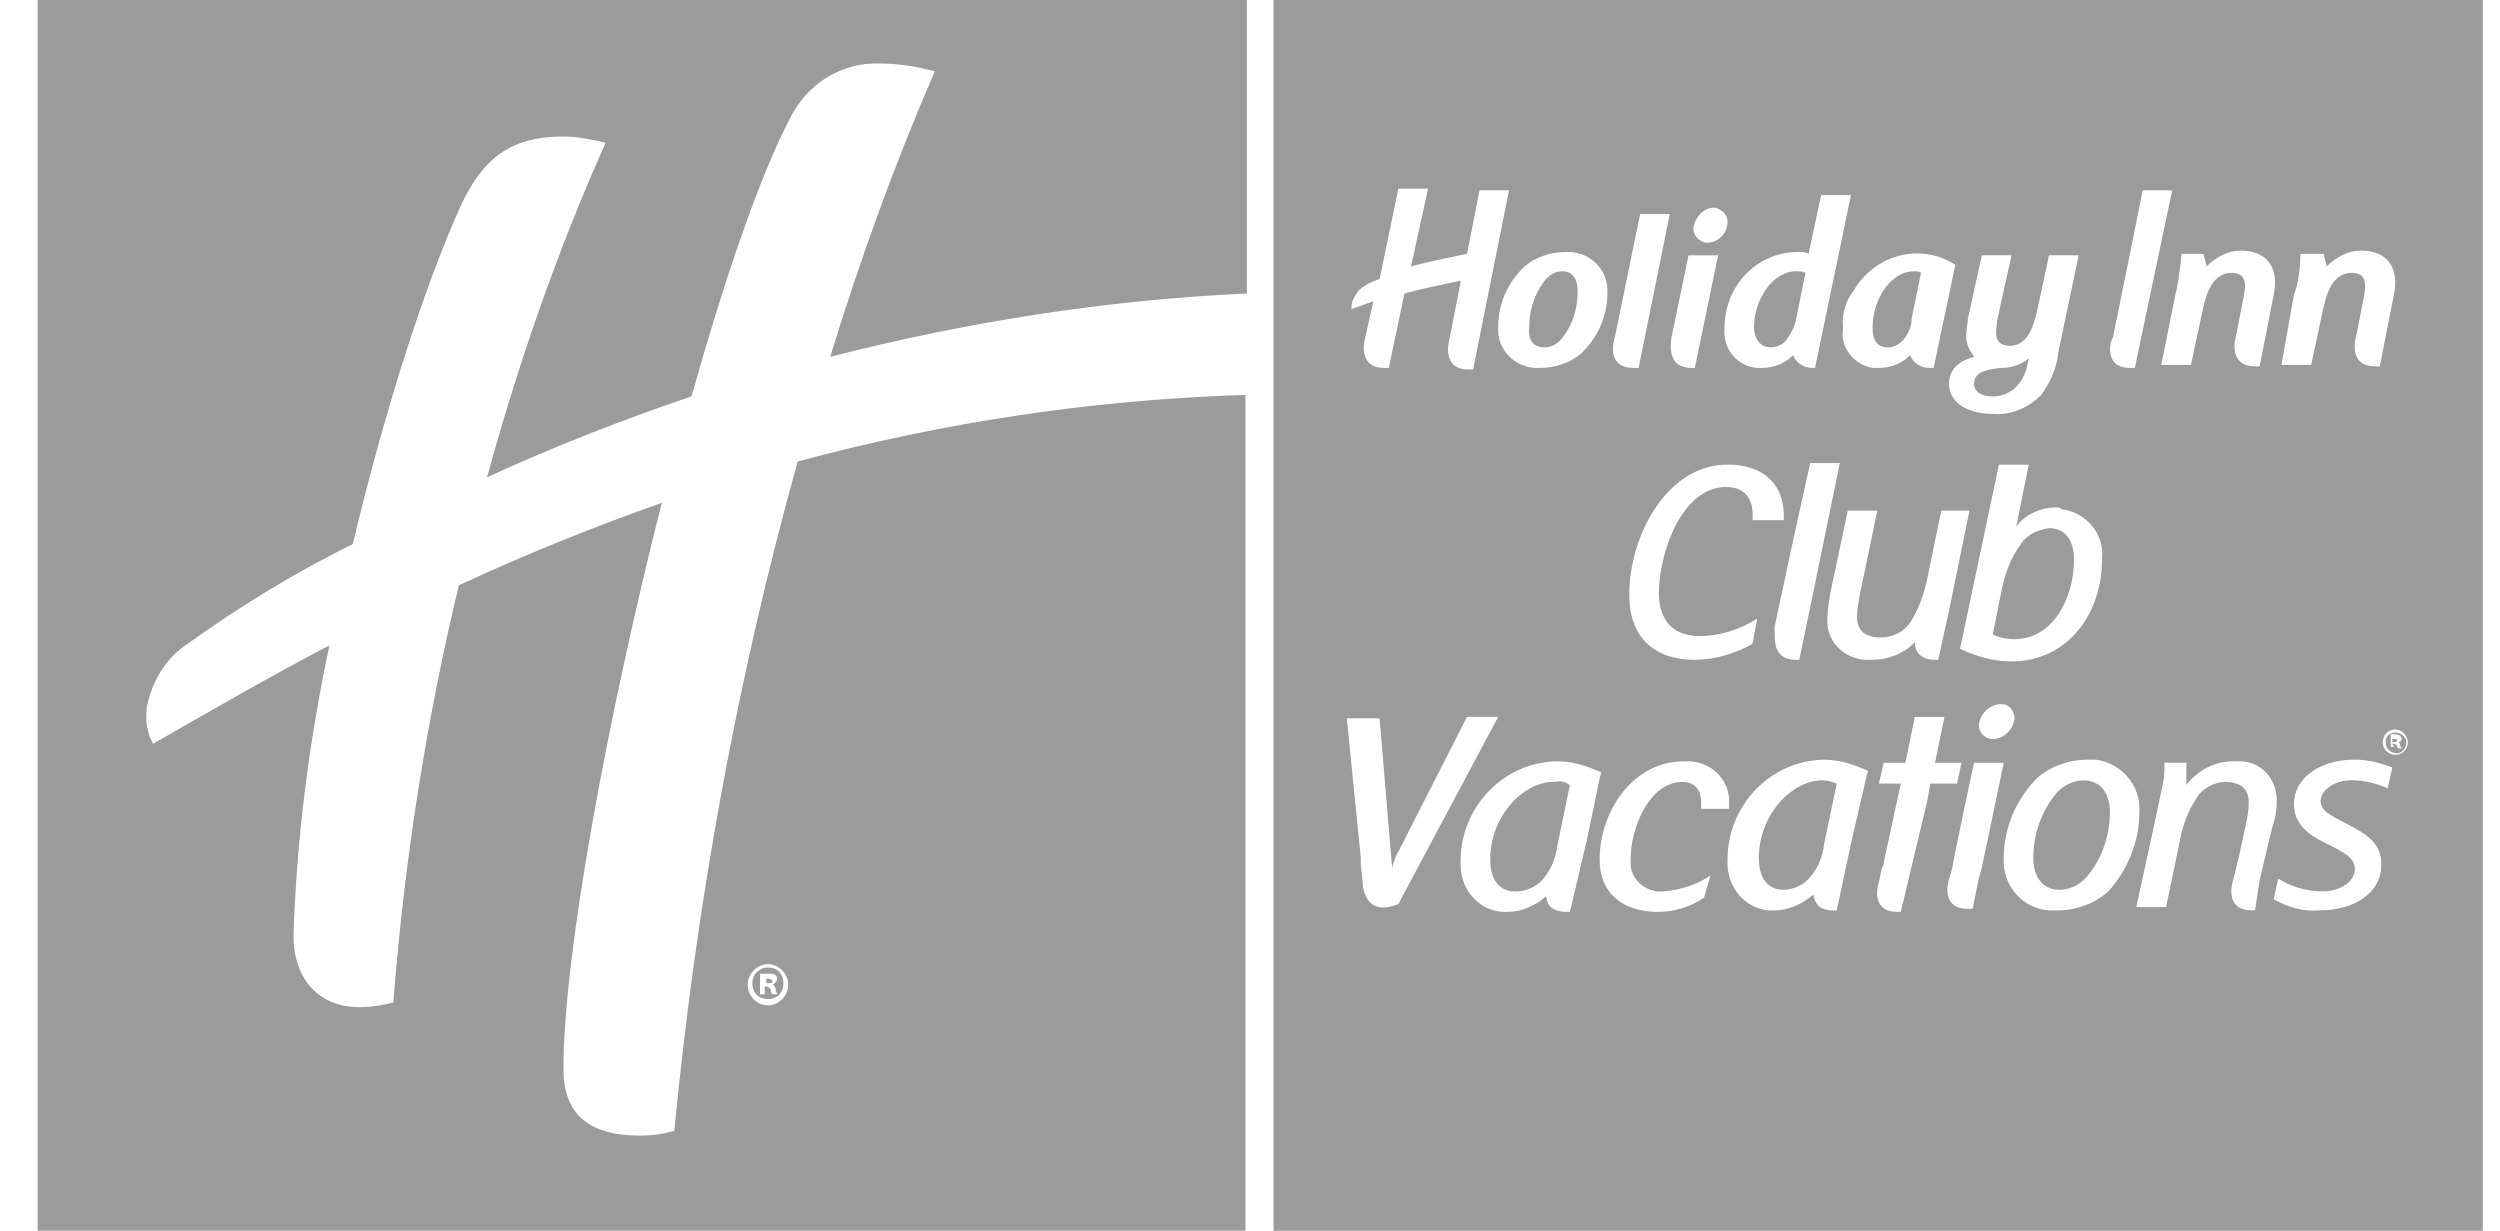 <svg width="65" height="32" viewBox="0 0 65 32" fill="none" xmlns="http://www.w3.org/2000/svg">
<path d="M47.391 20.288C47.51 20.288 47.634 20.33 47.755 20.373L47.429 21.934C47.391 22.27 47.271 22.56 47.065 22.803C46.902 23.011 46.62 23.135 46.376 23.135C45.969 23.135 45.73 22.846 45.73 22.309C45.73 21.194 46.577 20.287 47.391 20.287V20.288ZM46.05 9.031C46.213 9.031 46.375 8.946 46.457 8.823C46.576 8.657 46.663 8.495 46.701 8.29L46.941 7.094C46.864 7.052 46.782 7.052 46.701 7.052C46.088 7.052 45.605 7.797 45.605 8.495C45.605 8.823 45.768 9.031 46.05 9.031ZM49.094 9.031C49.257 9.031 49.381 8.946 49.501 8.823C49.62 8.657 49.702 8.495 49.702 8.29L49.946 7.094C49.907 7.052 49.826 7.052 49.783 7.052C49.093 7.052 48.687 7.878 48.687 8.495C48.687 8.865 48.806 9.031 49.093 9.031H49.094ZM52.545 14.146C52.297 14.474 52.138 14.887 52.052 15.296L51.812 16.495C51.971 16.576 52.176 16.619 52.377 16.619C53.354 16.619 53.923 15.585 53.923 14.555C53.923 14.018 53.68 13.733 53.272 13.733C52.99 13.772 52.703 13.895 52.544 14.146L52.545 14.146ZM51.813 10.308C52.014 10.308 52.22 10.227 52.378 10.103C52.545 9.938 52.665 9.733 52.703 9.524L52.746 9.32C52.545 9.486 52.297 9.567 52.014 9.567C51.607 9.609 51.325 9.69 51.325 9.979C51.325 10.187 51.526 10.307 51.813 10.307V10.308ZM38.745 22.352C38.745 22.888 38.993 23.178 39.4 23.178C39.678 23.178 39.965 23.055 40.128 22.846C40.329 22.599 40.453 22.31 40.492 21.982L40.817 20.411C40.693 20.33 40.574 20.288 40.453 20.33C39.64 20.288 38.745 21.194 38.745 22.352ZM40.167 9.032C40.373 9.032 40.531 8.908 40.655 8.742C40.899 8.415 41.019 8.002 41.019 7.589C41.019 7.256 40.9 7.053 40.613 7.053C40.411 7.053 40.249 7.176 40.129 7.342C39.885 7.67 39.76 8.082 39.76 8.496C39.721 8.823 39.846 9.032 40.167 9.032ZM54.164 20.289C53.881 20.289 53.599 20.454 53.436 20.659C53.072 21.114 52.866 21.693 52.866 22.31C52.866 22.803 53.11 23.136 53.556 23.136C53.838 23.136 54.125 22.97 54.283 22.765C54.652 22.31 54.857 21.732 54.857 21.114C54.857 20.621 54.609 20.289 54.163 20.289H54.164ZM33.111 -4.83827e-05H64.552V32H33.111V-4.83827e-05ZM41.264 21.816L41.589 20.245L41.632 20.083C41.263 19.917 40.9 19.794 40.493 19.794H40.454C39.076 19.832 37.975 20.99 37.975 22.39C37.936 23.093 38.421 23.671 39.076 23.709H39.195C39.559 23.709 39.927 23.547 40.206 23.297C40.206 23.505 40.33 23.709 40.737 23.709H40.818L41.264 21.816ZM44.471 22.765C44.102 23.012 43.7 23.135 43.251 23.177C42.844 23.216 42.441 22.926 42.398 22.513V22.309C42.398 21.526 42.887 20.33 43.739 20.33C44.103 20.33 44.266 20.577 44.227 21.028H44.955V20.909C44.998 20.33 44.553 19.833 43.944 19.794H43.778C42.442 19.794 41.59 21.114 41.59 22.352C41.59 23.259 42.241 23.709 43.092 23.709C43.538 23.709 43.944 23.586 44.304 23.339L44.471 22.765ZM48.525 20.207L48.568 20.041C48.199 19.879 47.836 19.752 47.429 19.752H47.391C46.012 19.794 44.916 20.948 44.916 22.352C44.877 23.055 45.361 23.629 46.011 23.672H46.131C46.495 23.672 46.863 23.506 47.145 23.259C47.188 23.467 47.27 23.672 47.672 23.672H47.754L48.16 21.774L48.525 20.208L48.525 20.207ZM46.701 17.155H46.783L47.836 12.04H47.065L46.663 13.857L46.132 16.33C46.175 16.495 46.013 17.155 46.702 17.155H46.701ZM48.688 17.155C49.095 17.155 49.502 16.99 49.784 16.7C49.784 16.908 49.908 17.155 50.311 17.155H50.393L50.675 15.875L51.206 13.278H50.474L50.149 14.844C50.068 15.296 49.948 15.713 49.703 16.125C49.541 16.414 49.215 16.576 48.894 16.576C48.727 16.576 48.569 16.538 48.448 16.453C48.324 16.33 48.282 16.206 48.282 16.041C48.282 15.836 48.324 15.632 48.363 15.424L48.809 13.278H48.042L47.597 15.38C47.554 15.632 47.512 15.874 47.512 16.083C47.473 16.657 47.918 17.113 48.488 17.155H48.689H48.688ZM50.11 20.824L50.187 20.373H50.881L51 19.832H50.311L50.555 18.641H49.784L49.541 19.832H48.975L48.851 20.373H49.421L48.975 22.432C48.975 22.475 48.975 22.513 48.933 22.56L48.851 22.927C48.809 23.055 48.65 23.709 49.335 23.709H49.42L50.109 20.824H50.11ZM51.527 22.56L52.097 19.832H51.326L51.207 20.373L50.838 22.143L50.761 22.56L50.676 22.846C50.637 22.969 50.475 23.628 51.164 23.628H51.288L51.447 22.846L51.528 22.56H51.527ZM51.815 19.215C52.097 19.215 52.342 18.968 52.38 18.679C52.38 18.475 52.221 18.309 52.054 18.309H52.016C51.733 18.309 51.489 18.556 51.446 18.845C51.446 19.049 51.609 19.215 51.815 19.215C51.815 19.244 51.815 19.244 51.815 19.215ZM55.625 21.113C55.668 20.41 55.137 19.832 54.491 19.751H54.285C53.801 19.751 53.313 19.917 52.949 20.245C52.422 20.785 52.097 21.526 52.097 22.309C52.054 23.012 52.585 23.628 53.274 23.671H53.48C53.964 23.671 54.452 23.505 54.816 23.177C55.304 22.637 55.625 21.896 55.625 21.113ZM59.316 9.486H60.091L60.374 8.163C60.455 7.796 60.575 7.094 61.145 7.094C61.427 7.094 61.551 7.256 61.47 7.669L61.269 8.703C61.226 8.822 61.063 9.524 61.752 9.524H61.876L62.24 7.669C62.403 6.886 61.997 6.515 61.388 6.515C61.063 6.515 60.742 6.677 60.493 6.928L60.416 6.6H59.809C59.809 6.966 59.766 7.34 59.642 7.668L59.317 9.486H59.316ZM59.234 22.845L59.115 23.381C59.483 23.585 59.89 23.709 60.292 23.67C61.226 23.67 61.915 23.214 61.915 22.474C61.915 21.934 61.551 21.691 60.981 21.401C60.575 21.193 60.335 21.074 60.335 20.822C60.335 20.576 60.656 20.286 61.145 20.286C61.47 20.286 61.796 20.371 62.078 20.494L62.202 19.954C61.877 19.831 61.551 19.75 61.226 19.75C60.292 19.75 59.642 20.243 59.642 20.907C59.642 21.439 60.049 21.728 60.494 21.933C60.982 22.184 61.226 22.308 61.226 22.597C61.226 22.886 60.901 23.176 60.374 23.176C59.967 23.176 59.564 23.052 59.235 22.843L59.234 22.845ZM59.196 20.823C59.196 20.244 58.789 19.793 58.224 19.793H58.061C57.577 19.793 57.127 20.04 56.845 20.41V19.831H56.275C56.275 20.001 56.275 20.205 56.236 20.371L55.992 21.525L55.543 23.585H56.318L56.644 22.018C56.721 21.567 56.845 21.155 57.089 20.785C57.248 20.495 57.577 20.329 57.855 20.329C58.022 20.329 58.181 20.371 58.305 20.452C58.429 20.576 58.468 20.699 58.468 20.865C58.468 21.073 58.429 21.277 58.382 21.482L58.224 22.222L58.142 22.558L58.061 22.886C58.022 23.009 57.855 23.669 58.549 23.669H58.631L58.75 22.886L58.956 22.018L59.075 21.524C59.157 21.277 59.195 21.073 59.195 20.822L59.196 20.823ZM56.558 7.668L56.194 9.486H56.965L57.248 8.163C57.329 7.796 57.453 7.094 58.023 7.094C58.305 7.094 58.429 7.256 58.344 7.669L58.143 8.703C58.104 8.822 57.938 9.524 58.631 9.524H58.751L59.115 7.669C59.278 6.886 58.871 6.515 58.263 6.515C57.938 6.515 57.616 6.677 57.372 6.928L57.291 6.6H56.721C56.682 6.966 56.644 7.34 56.558 7.668ZM55.386 9.566H55.505L56.477 4.948H55.711L54.935 8.783C54.858 8.864 54.692 9.566 55.385 9.566H55.386ZM53.48 13.192C53.073 13.192 52.667 13.362 52.422 13.69L52.747 12.081H51.972L50.962 16.865C51.368 17.069 51.852 17.197 52.297 17.197C53.757 17.197 54.652 15.959 54.652 14.555C54.734 13.895 54.245 13.316 53.599 13.24C53.556 13.193 53.517 13.193 53.479 13.193L53.48 13.192ZM51.121 8.74C51.121 8.944 51.206 9.11 51.326 9.276C50.881 9.399 50.675 9.646 50.675 9.979C50.675 10.472 51.163 10.761 51.814 10.761C52.297 10.804 52.747 10.595 53.073 10.268C53.312 9.935 53.479 9.565 53.518 9.153L54.045 6.637H53.274L52.992 7.957C52.907 8.327 52.786 8.991 52.26 8.991C51.734 8.991 51.935 8.45 51.935 8.288L52.299 6.637H51.528L51.164 8.288C51.164 8.412 51.121 8.577 51.121 8.739L51.121 8.74ZM47.918 8.536C47.837 9.029 48.201 9.485 48.689 9.566H48.852C49.177 9.566 49.46 9.443 49.661 9.234C49.743 9.442 49.949 9.566 50.15 9.566H50.274L50.839 6.885C49.949 6.31 48.77 6.599 48.202 7.544C48.001 7.795 47.876 8.161 47.919 8.536H47.918ZM44.836 8.536C44.793 9.072 45.161 9.523 45.688 9.566H45.812C46.133 9.566 46.416 9.443 46.621 9.234C46.703 9.442 46.904 9.566 47.109 9.566H47.191L48.125 5.072H47.349L47.024 6.599C46.943 6.552 46.823 6.552 46.742 6.552C45.688 6.552 44.836 7.421 44.836 8.536C44.836 8.536 44.836 8.493 44.836 8.536H44.836ZM44.026 5.935C44.026 6.101 44.145 6.268 44.351 6.31H44.39C44.672 6.31 44.917 6.059 44.917 5.77C44.917 5.565 44.754 5.442 44.592 5.4H44.553C44.305 5.4 44.065 5.646 44.026 5.935ZM43.983 9.566H44.065L44.672 6.638H43.902L43.456 8.783C43.456 8.864 43.293 9.566 43.983 9.566ZM42.36 15.461C42.36 16.576 43.011 17.155 44.065 17.155C44.592 17.155 45.118 16.989 45.563 16.742L45.688 16.083C45.238 16.372 44.711 16.538 44.185 16.538C43.5 16.538 43.132 16.126 43.132 15.424C43.132 14.351 43.74 12.661 44.879 12.661C45.444 12.661 45.607 13.074 45.564 13.525H46.378V13.402C46.378 12.495 45.731 12.082 44.956 12.082C43.376 12.04 42.361 13.895 42.361 15.461L42.36 15.461ZM42.48 9.566H42.604L43.414 5.565H42.643L41.992 8.74C41.953 8.863 41.752 9.566 42.48 9.566ZM38.952 8.493C38.913 9.072 39.358 9.524 39.885 9.566H40.048C40.412 9.566 40.819 9.443 41.102 9.196C41.547 8.783 41.791 8.204 41.791 7.63C41.833 7.051 41.389 6.599 40.857 6.553H40.694C40.33 6.553 39.928 6.677 39.641 6.928C39.195 7.34 38.952 7.915 38.952 8.494V8.493ZM35.137 8.038L35.707 7.833L35.505 8.74C35.463 8.863 35.304 9.566 35.989 9.566H36.109L36.515 7.63C36.965 7.506 37.41 7.421 37.975 7.297V7.34L37.693 8.782C37.654 8.906 37.492 9.608 38.181 9.608H38.3L39.234 4.948H38.468L38.143 6.599C37.573 6.723 37.128 6.804 36.683 6.927L36.76 6.599L37.128 4.905H36.358L35.87 7.254C35.75 7.297 35.626 7.339 35.505 7.42C35.343 7.505 35.257 7.628 35.18 7.795C35.138 7.876 35.138 7.957 35.138 8.037L35.137 8.038ZM35.017 18.677L35.381 22.308V22.473L35.424 22.886C35.424 23.009 35.463 23.873 36.358 23.503L38.952 18.638H38.143L36.358 22.141C36.276 22.269 36.234 22.43 36.195 22.558L36.152 22.06L35.87 18.676H35.017V18.677ZM32.418 -0.002V7.631C28.77 7.797 25.118 8.371 21.585 9.278C22.356 6.763 23.251 4.286 24.304 1.856C23.859 1.733 23.371 1.652 22.887 1.652C21.873 1.609 20.978 2.184 20.532 3.09C19.719 4.661 18.828 7.299 17.977 10.308C16.148 10.925 14.367 11.627 12.663 12.41C13.476 9.443 14.492 6.515 15.746 3.711C15.382 3.63 15.018 3.549 14.65 3.549C13.352 3.549 12.582 4.042 11.974 5.362C11.04 7.421 9.987 10.72 9.173 14.146C7.675 14.886 6.254 15.751 4.874 16.742C4.305 17.112 3.941 17.734 3.817 18.393C3.778 18.721 3.817 19.049 3.98 19.338C5.564 18.431 7.062 17.564 8.565 16.78C8.038 19.257 7.713 21.772 7.631 24.33C7.631 25.484 8.321 26.186 9.336 26.186C9.618 26.186 9.943 26.143 10.226 26.062C10.513 22.389 11.078 18.759 11.93 15.218C13.716 14.389 15.463 13.691 17.206 13.073C15.789 18.678 14.65 24.824 14.65 27.794C14.65 29.028 15.382 29.526 16.637 29.526C16.962 29.526 17.249 29.484 17.532 29.403C18.101 23.504 19.155 17.691 20.739 12C24.55 10.97 28.441 10.392 32.381 10.268V31.999H0.979V-4.83827e-05H32.42L32.418 -0.002ZM19.967 25.069C19.68 25.069 19.44 25.316 19.44 25.605C19.44 25.894 19.68 26.141 19.967 26.141C20.245 26.141 20.494 25.894 20.494 25.605C20.494 25.316 20.246 25.069 19.967 25.069ZM19.967 25.154C20.207 25.154 20.369 25.316 20.369 25.563C20.369 25.814 20.206 25.975 19.967 25.975C19.719 25.975 19.561 25.813 19.561 25.563C19.561 25.316 19.762 25.154 19.967 25.154ZM19.886 25.647H19.925C19.967 25.647 20.006 25.686 20.044 25.732C20.044 25.771 20.044 25.813 20.087 25.851H20.206C20.206 25.812 20.168 25.77 20.168 25.732C20.168 25.685 20.125 25.604 20.086 25.604C20.125 25.604 20.168 25.523 20.206 25.481C20.206 25.442 20.206 25.396 20.167 25.357C20.124 25.315 20.043 25.315 19.966 25.315H19.76V25.851H19.884V25.647L19.886 25.647ZM19.886 25.443H19.967C20.044 25.443 20.087 25.482 20.087 25.524C20.087 25.563 20.005 25.563 19.967 25.563H19.925V25.444H19.886V25.443ZM62.279 18.965C62.077 18.965 61.953 19.131 61.953 19.298C61.953 19.502 62.12 19.625 62.279 19.625C62.48 19.625 62.604 19.46 62.604 19.298C62.604 19.132 62.441 18.965 62.279 18.965ZM62.279 19.046C62.441 19.046 62.566 19.174 62.566 19.298C62.566 19.46 62.441 19.587 62.322 19.587C62.159 19.587 62.035 19.459 62.035 19.336C61.996 19.174 62.12 19.046 62.279 19.046C62.279 19.046 62.24 19.046 62.279 19.046ZM62.202 19.336C62.253 19.336 62.293 19.35 62.321 19.378C62.321 19.406 62.334 19.433 62.36 19.459H62.441C62.441 19.42 62.403 19.42 62.403 19.378C62.403 19.336 62.36 19.297 62.36 19.297C62.403 19.297 62.441 19.255 62.441 19.212C62.441 19.186 62.428 19.16 62.403 19.131C62.36 19.093 62.321 19.093 62.279 19.093H62.159V19.42H62.24L62.202 19.336ZM62.202 19.212H62.24C62.279 19.212 62.322 19.212 62.322 19.255C62.322 19.297 62.279 19.297 62.24 19.297H62.202V19.212Z" fill="#9B9B9B"/>
</svg>